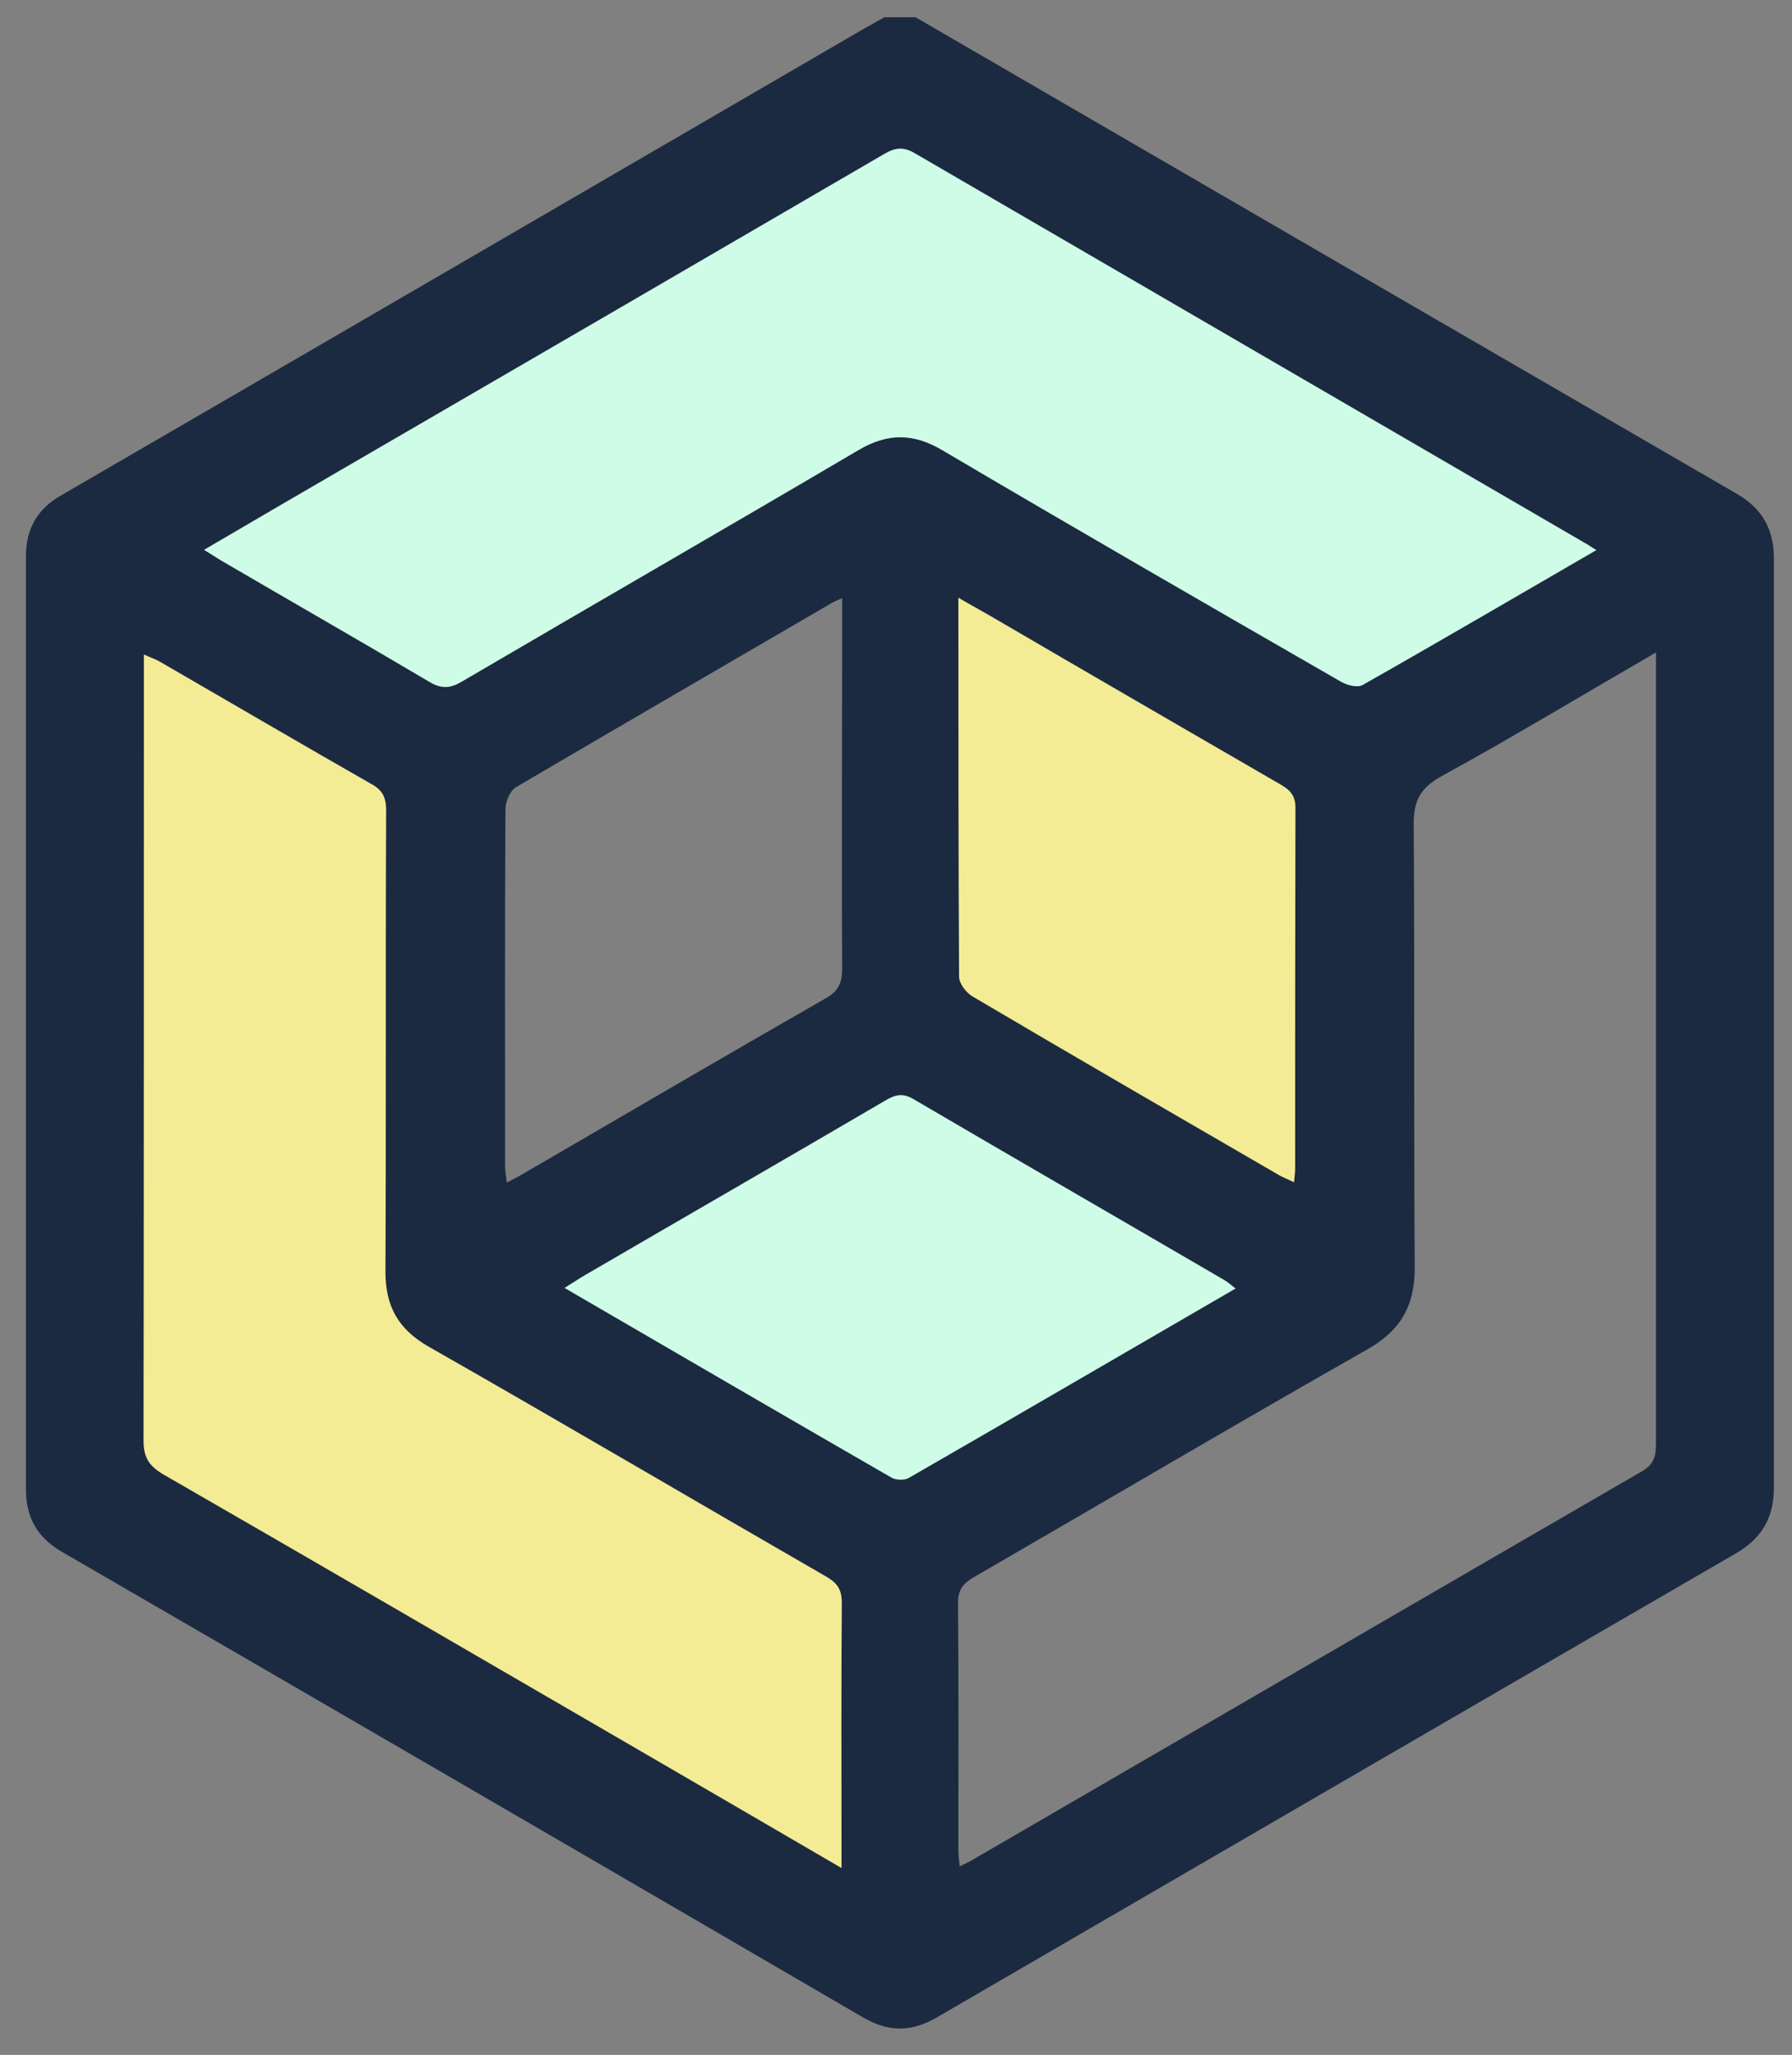<svg width="41" height="47" viewBox="0 0 41 47" fill="none" xmlns="http://www.w3.org/2000/svg">
<rect x="0" y="0" width="41" height="47" fill="#808080" stroke="none"/>
<path d="M20.594 22.895V12.395L30.594 16.895V28.895L20.594 22.895Z" fill="#F4EB95"/>
<path d="M2.094 12.395L10.094 17.395L20.594 10.895L31.094 17.395L38.594 12.395L20.594 1.895L2.094 12.395Z" fill="#CFFCE6"/>
<path d="M9.594 28.895V17.395L1.594 12.895V34.895L20.594 44.395V34.895L9.594 28.895Z" fill="#F4EB95"/>
<path d="M10.594 28.895L20.594 24.395L29.594 28.895L20.594 34.895L10.594 28.895Z" fill="#CFFCE6"/>
<path d="M20.948 0.395C27.214 4.033 33.48 7.671 39.746 11.3C40.337 11.645 40.594 12.13 40.586 12.81C40.586 19.882 40.586 26.947 40.586 34.019C40.586 34.707 40.314 35.177 39.731 35.521C33.628 39.057 27.532 42.601 21.43 46.145C20.854 46.481 20.326 46.481 19.75 46.145C13.639 42.585 7.529 39.033 1.41 35.49C0.858 35.169 0.594 34.715 0.594 34.066C0.594 26.954 0.594 19.843 0.594 12.724C0.594 12.098 0.85 11.645 1.395 11.332C7.521 7.78 13.647 4.213 19.773 0.653C19.929 0.567 20.084 0.481 20.232 0.395C20.473 0.395 20.706 0.395 20.948 0.395ZM19.253 42.718C19.253 42.515 19.253 42.397 19.253 42.28C19.253 40.41 19.245 38.541 19.26 36.663C19.26 36.366 19.167 36.217 18.918 36.069C15.879 34.316 12.846 32.532 9.799 30.796C9.107 30.397 8.819 29.873 8.819 29.09C8.835 25.57 8.819 22.057 8.835 18.537C8.835 18.247 8.757 18.075 8.5 17.934C6.883 17.011 5.282 16.073 3.672 15.142C3.564 15.079 3.447 15.04 3.292 14.97C3.292 15.189 3.292 15.337 3.292 15.486C3.292 21.306 3.292 27.134 3.284 32.955C3.284 33.338 3.416 33.534 3.735 33.722C7.225 35.732 10.708 37.758 14.199 39.785C15.855 40.747 17.511 41.709 19.253 42.726V42.718ZM37.888 14.923C36.186 15.908 34.592 16.87 32.967 17.762C32.477 18.036 32.337 18.341 32.345 18.881C32.368 22.253 32.345 25.625 32.368 28.989C32.368 29.873 32.05 30.428 31.28 30.866C28.263 32.579 25.278 34.34 22.277 36.076C22.036 36.217 21.919 36.358 21.919 36.663C21.935 38.548 21.927 40.434 21.927 42.327C21.927 42.437 21.943 42.546 21.958 42.687C22.067 42.632 22.137 42.601 22.199 42.569C27.323 39.597 32.446 36.616 37.569 33.651C37.865 33.479 37.888 33.276 37.888 32.994C37.888 27.15 37.888 21.314 37.888 15.47V14.93V14.923ZM36.528 12.584C36.395 12.505 36.325 12.45 36.248 12.411C31.14 9.439 26.032 6.474 20.924 3.501C20.668 3.352 20.481 3.376 20.24 3.516C16.073 5.942 11.906 8.367 7.739 10.784C6.728 11.371 5.709 11.965 4.668 12.576C4.815 12.669 4.932 12.74 5.041 12.81C6.635 13.741 8.236 14.657 9.822 15.595C10.11 15.768 10.312 15.744 10.584 15.58C13.601 13.812 16.633 12.067 19.649 10.291C20.318 9.9 20.901 9.908 21.562 10.299C24.586 12.083 27.626 13.835 30.673 15.588C30.813 15.674 31.062 15.736 31.179 15.666C32.951 14.664 34.708 13.632 36.535 12.576L36.528 12.584ZM28.263 29.466C28.162 29.387 28.084 29.317 27.999 29.27C25.636 27.893 23.264 26.524 20.901 25.14C20.652 24.991 20.481 25.038 20.256 25.171C17.97 26.509 15.676 27.831 13.391 29.161C13.243 29.247 13.095 29.348 12.916 29.458C15.435 30.921 17.915 32.368 20.403 33.8C20.504 33.855 20.699 33.862 20.8 33.8C23.288 32.368 25.768 30.921 28.279 29.466H28.263ZM19.253 13.687C19.144 13.733 19.097 13.757 19.05 13.78C16.633 15.189 14.215 16.589 11.805 18.005C11.672 18.083 11.564 18.334 11.564 18.506C11.548 21.228 11.556 23.958 11.556 26.681C11.556 26.79 11.579 26.9 11.595 27.048C11.742 26.97 11.844 26.923 11.945 26.861C14.261 25.515 16.57 24.162 18.895 22.832C19.183 22.668 19.268 22.48 19.268 22.159C19.253 19.491 19.268 16.831 19.268 14.164C19.268 14.023 19.268 13.874 19.268 13.679L19.253 13.687ZM21.927 13.671C21.927 16.62 21.927 19.476 21.943 22.339C21.943 22.495 22.106 22.707 22.254 22.793C24.586 24.169 26.926 25.523 29.274 26.884C29.375 26.939 29.476 26.978 29.608 27.041C29.616 26.915 29.632 26.829 29.632 26.735C29.632 23.982 29.632 21.228 29.639 18.474C29.639 18.177 29.5 18.06 29.282 17.934C27.066 16.651 24.85 15.368 22.642 14.078C22.425 13.953 22.207 13.835 21.927 13.671Z" fill="#1B2A40"/>
</svg>
